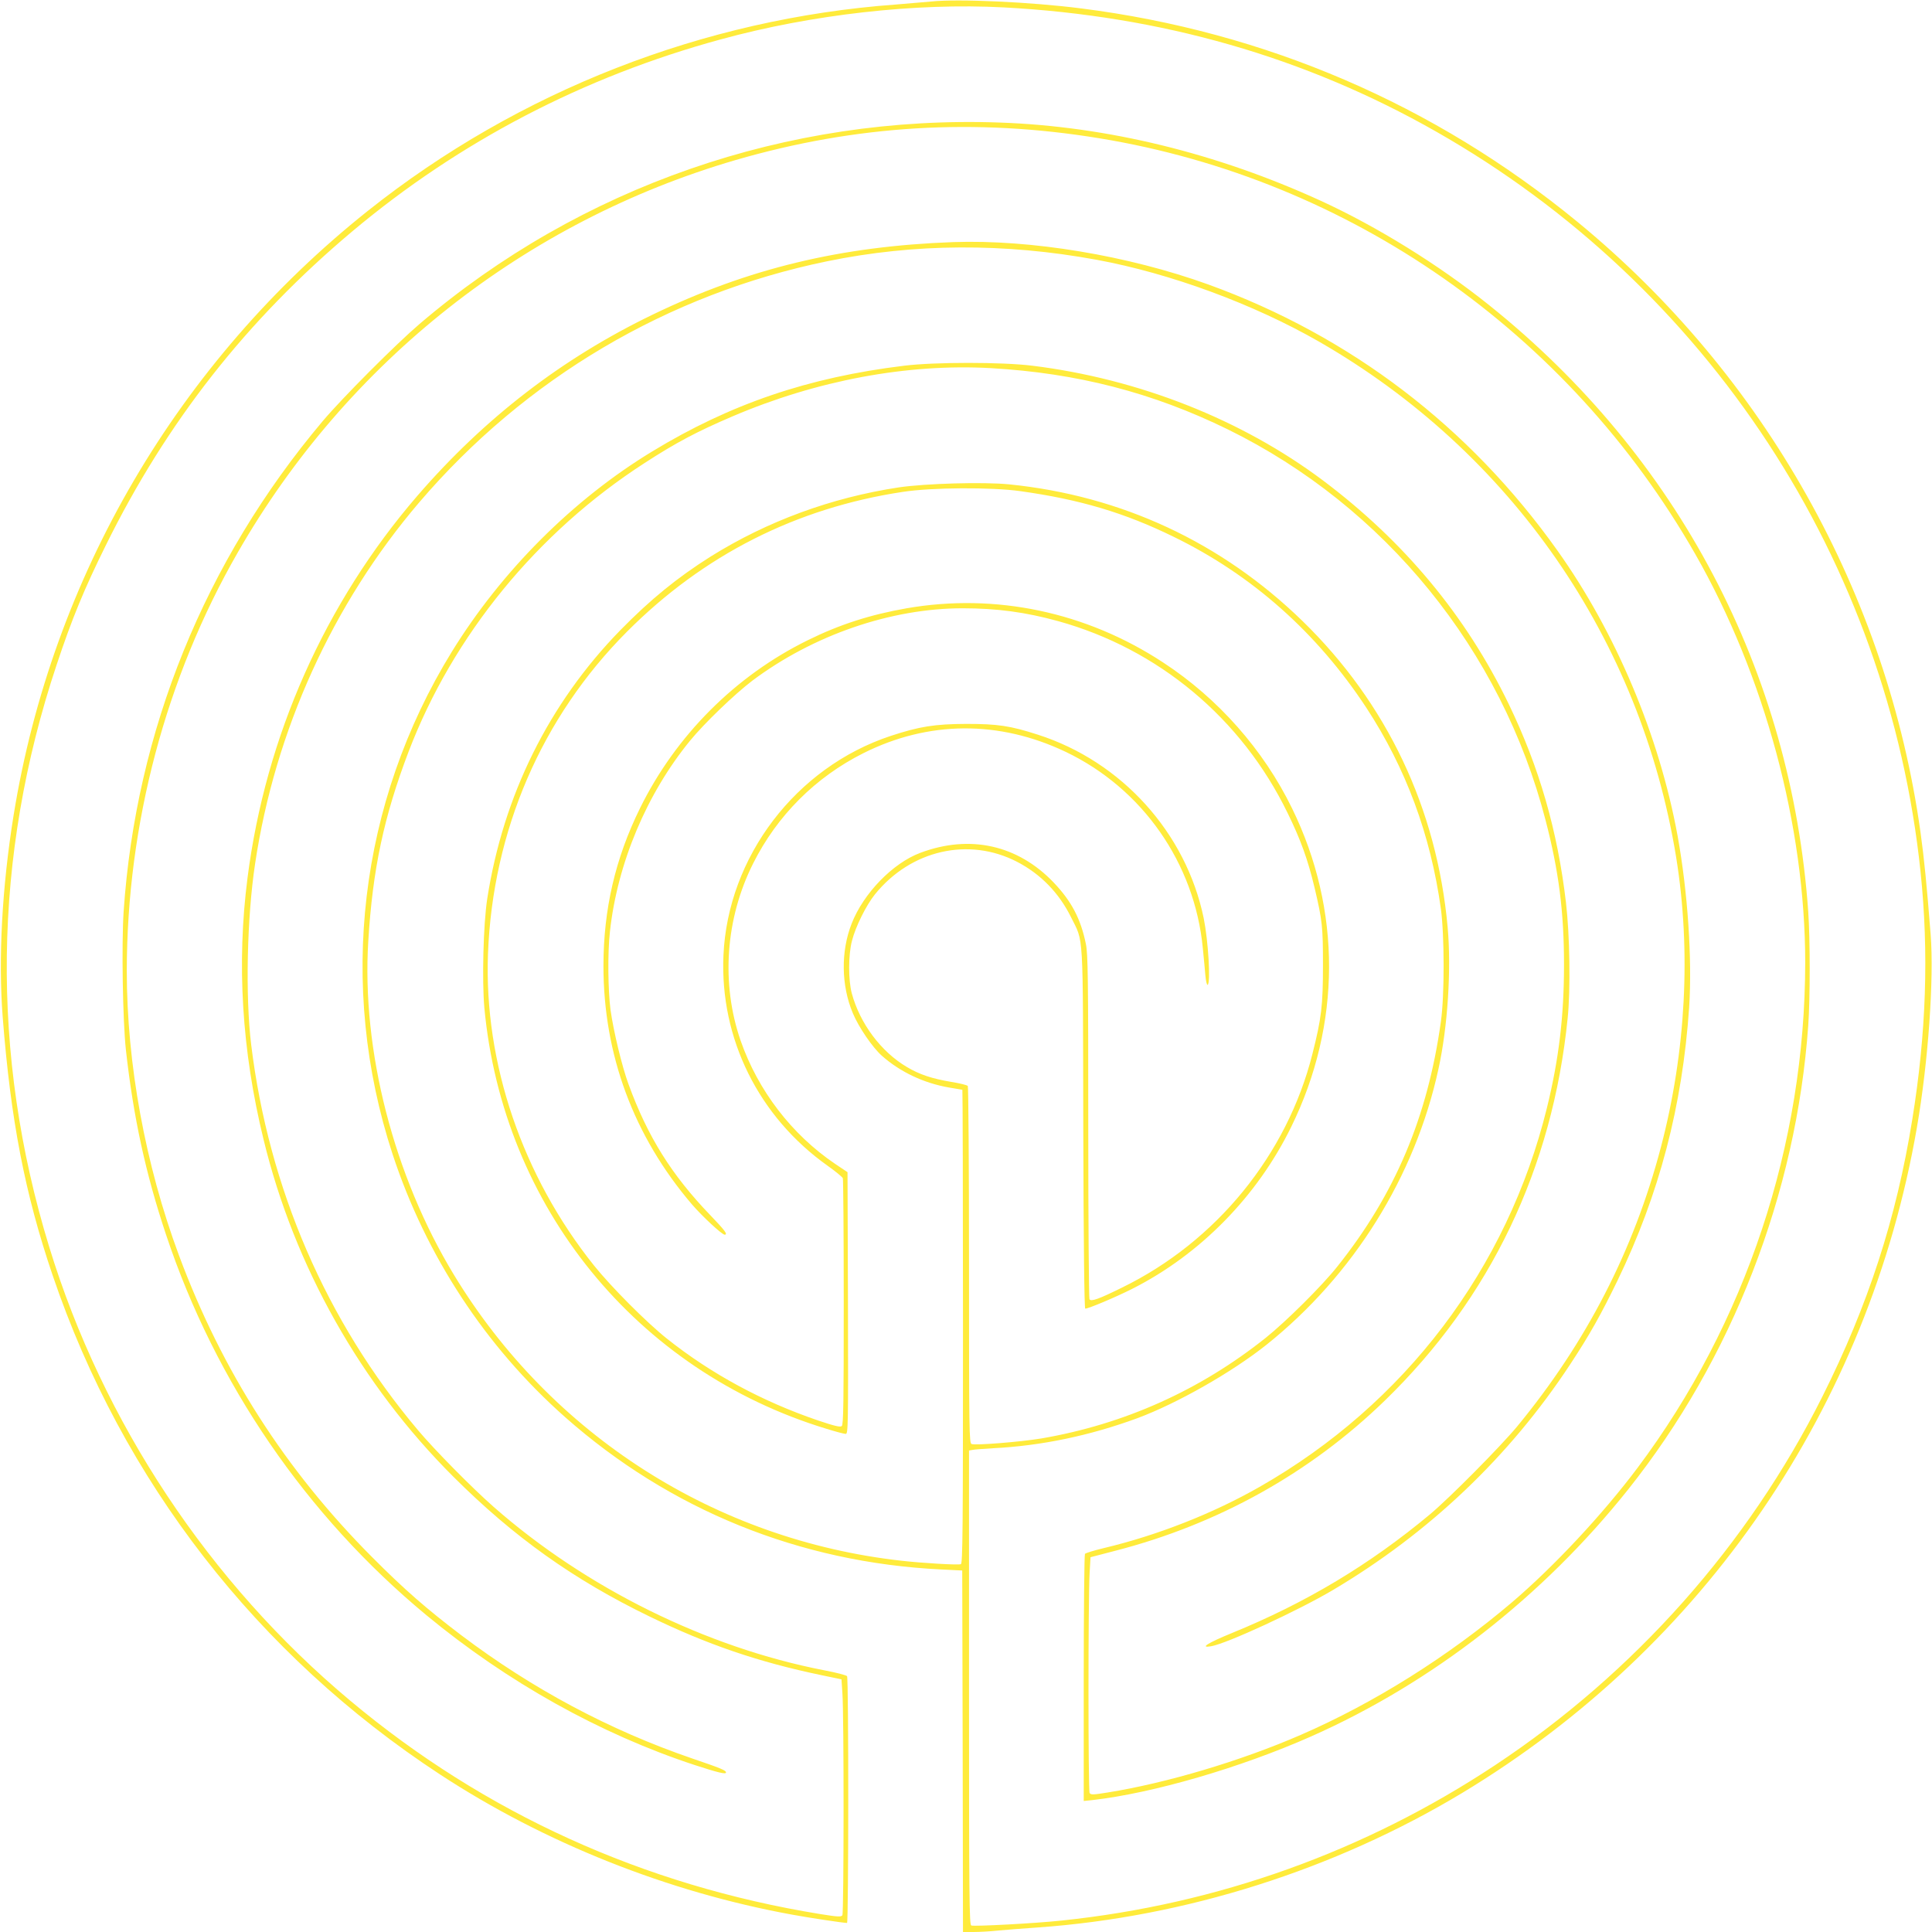 <?xml version="1.0" standalone="no"?>
<!DOCTYPE svg PUBLIC "-//W3C//DTD SVG 20010904//EN"
 "http://www.w3.org/TR/2001/REC-SVG-20010904/DTD/svg10.dtd">
<svg version="1.0" xmlns="http://www.w3.org/2000/svg"
 width="1280pt" height="1280pt" viewBox="0 0 1280 1280"
 preserveAspectRatio="xMidYMid meet">
<g transform="translate(0,1280) scale(0.1,-0.1)"
fill="#ffeb3b" stroke="none">
<path d="M6170 12790 c-41 -4 -147 -13 -235 -20 -1273 -93 -2500 -573 -3498
-1367 -1257 -1001 -2092 -2425 -2347 -4005 -77 -478 -102 -951 -72 -1338 53
-681 147 -1169 331 -1710 462 -1362 1356 -2513 2566 -3306 693 -454 1509 -779
2333 -929 119 -22 340 -55 364 -55 10 0 11 1621 0 1635 -4 6 -72 24 -152 39
-783 152 -1579 546 -2190 1083 -143 126 -390 376 -501 508 -609 723 -989 1603
-1105 2555 -39 322 -28 839 26 1197 132 882 514 1723 1087 2394 703 823 1648
1381 2703 1598 579 119 1174 122 1785 10 489 -90 1039 -293 1475 -543 1272
-732 2130 -1971 2365 -3416 100 -620 65 -1287 -101 -1920 -180 -684 -494
-1294 -952 -1850 -111 -134 -447 -473 -577 -582 -399 -333 -822 -587 -1315
-788 -161 -66 -213 -100 -137 -87 101 16 577 236 807 372 639 379 1171 885
1573 1496 128 194 203 328 313 554 277 573 430 1155 475 1810 21 316 -9 767
-77 1140 -121 660 -409 1345 -796 1888 -584 821 -1372 1421 -2312 1762 -532
192 -1175 299 -1691 281 -744 -27 -1356 -174 -1990 -480 -601 -290 -1115 -686
-1560 -1201 -611 -708 -1005 -1592 -1125 -2530 -73 -567 -38 -1145 106 -1734
204 -841 645 -1624 1259 -2236 399 -398 796 -681 1297 -924 382 -186 724 -303
1143 -390 l130 -27 6 -90 c11 -139 10 -1457 0 -1473 -8 -12 -29 -11 -148 8
-1169 190 -2222 668 -3113 1414 -933 780 -1638 1843 -1994 3006 -391 1275
-374 2588 49 3856 102 307 183 503 325 790 405 821 936 1496 1635 2083 708
594 1532 1024 2440 1271 601 165 1293 243 1875 212 1044 -56 1997 -329 2865
-823 1802 -1025 2994 -2847 3209 -4903 56 -536 38 -1071 -55 -1644 -105 -652
-293 -1230 -595 -1833 -491 -982 -1246 -1832 -2169 -2443 -862 -571 -1838
-921 -2870 -1029 -176 -19 -579 -40 -600 -33 -13 6 -15 170 -15 1576 l0 1571
23 4 c12 3 73 7 135 11 321 16 641 83 957 199 264 98 626 304 855 486 577 461
985 1115 1140 1827 62 282 86 662 61 940 -71 786 -402 1484 -962 2029 -537
522 -1200 830 -1943 905 -173 17 -553 6 -731 -20 -448 -68 -872 -224 -1248
-459 -220 -139 -396 -282 -598 -488 -473 -485 -775 -1095 -881 -1779 -26 -169
-35 -542 -19 -722 123 -1318 1007 -2406 2266 -2789 61 -19 118 -34 128 -34 16
0 17 46 15 867 l-3 867 -82 55 c-288 195 -511 486 -626 816 -131 378 -101 809
83 1175 159 317 413 571 730 730 431 216 899 219 1340 9 509 -243 855 -738
909 -1301 6 -62 14 -143 17 -181 3 -37 10 -65 15 -62 21 13 4 292 -26 441
-117 567 -544 1039 -1100 1217 -183 59 -266 71 -475 71 -208 -1 -309 -17 -500
-80 -627 -208 -1078 -800 -1107 -1454 -24 -551 233 -1069 691 -1394 52 -37 97
-74 100 -82 3 -9 6 -379 6 -824 0 -656 -2 -810 -13 -818 -10 -9 -50 1 -160 38
-366 125 -704 307 -997 540 -134 106 -370 343 -484 485 -475 593 -730 1342
-703 2065 31 815 355 1568 922 2136 506 507 1119 818 1825 925 194 30 589 32
780 5 394 -55 690 -143 1015 -302 520 -253 951 -636 1278 -1134 261 -399 425
-840 493 -1330 24 -174 25 -576 0 -750 -88 -631 -303 -1141 -685 -1620 -101
-128 -341 -366 -476 -474 -435 -347 -937 -572 -1485 -666 -139 -23 -436 -47
-463 -37 -16 6 -17 83 -17 1184 0 648 -4 1183 -8 1188 -4 6 -53 18 -109 27
-130 22 -211 49 -295 99 -171 101 -311 288 -365 489 -23 88 -23 252 1 345 24
96 95 238 153 310 238 294 622 381 942 215 156 -81 277 -206 356 -365 86 -175
79 -60 82 -1402 2 -770 7 -1193 13 -1193 22 0 202 76 313 132 450 228 827 613
1052 1073 332 677 334 1438 5 2110 -189 388 -491 729 -854 966 -510 335 -1111
461 -1699 359 -240 -42 -443 -107 -652 -210 -482 -236 -878 -633 -1115 -1115
-164 -333 -242 -671 -242 -1045 0 -588 200 -1127 586 -1579 69 -80 199 -201
217 -201 23 0 2 28 -94 128 -258 268 -416 521 -543 869 -44 120 -99 350 -119
491 -17 130 -20 379 -4 520 49 451 243 913 531 1265 94 115 295 308 412 397
404 303 919 480 1394 480 227 0 418 -26 632 -85 664 -184 1215 -643 1520
-1270 88 -179 135 -311 179 -495 52 -220 56 -260 56 -515 0 -266 -10 -352 -70
-588 -168 -667 -636 -1242 -1260 -1547 -156 -77 -206 -95 -217 -78 -4 7 -8
523 -8 1146 0 993 -2 1142 -16 1209 -34 166 -95 282 -213 406 -238 249 -555
320 -883 197 -183 -68 -378 -269 -456 -470 -72 -184 -69 -409 8 -592 39 -94
131 -228 193 -283 121 -107 277 -181 444 -210 47 -8 87 -15 89 -15 2 0 4 -706
4 -1569 0 -1357 -2 -1570 -14 -1574 -17 -7 -257 7 -396 23 -1230 138 -2319
834 -2962 1893 -399 657 -613 1488 -568 2212 29 476 103 824 267 1255 294 770
851 1452 1563 1912 208 135 348 209 582 309 559 239 1159 351 1713 320 572
-33 1072 -162 1570 -406 1040 -511 1813 -1461 2105 -2590 87 -334 122 -606
122 -955 0 -343 -34 -627 -113 -949 -262 -1066 -941 -1963 -1904 -2512 -308
-176 -677 -321 -1030 -405 -66 -16 -123 -33 -127 -39 -4 -5 -8 -376 -8 -824
l0 -813 58 6 c402 46 979 214 1447 421 802 355 1536 926 2102 1637 689 865
1114 1960 1193 3073 13 181 13 570 0 755 -112 1592 -862 3017 -2115 4019 -333
267 -744 521 -1115 691 -688 315 -1415 493 -2125 518 -1409 51 -2779 -424
-3845 -1334 -156 -133 -513 -491 -642 -644 -782 -928 -1238 -2053 -1319 -3250
-14 -217 -6 -720 15 -915 50 -448 130 -817 266 -1225 328 -984 929 -1862 1725
-2521 536 -443 1151 -787 1778 -993 154 -50 207 -63 207 -49 0 14 -34 28 -225
93 -548 188 -1060 462 -1530 817 -229 174 -374 300 -590 517 -574 576 -994
1232 -1279 1998 -224 603 -346 1271 -346 1887 1 970 258 1941 736 2772 725
1263 1905 2193 3299 2599 795 231 1586 279 2408 144 1656 -271 3107 -1283
3948 -2754 461 -807 729 -1803 729 -2708 -1 -1206 -393 -2389 -1111 -3347
-231 -308 -554 -654 -832 -891 -420 -357 -913 -667 -1399 -878 -398 -173 -888
-319 -1281 -382 -94 -15 -110 -16 -118 -3 -10 16 -10 1292 0 1458 l6 104 165
43 c682 176 1290 515 1784 994 700 679 1112 1540 1212 2533 20 193 14 553 -11
767 -56 478 -177 896 -379 1315 -283 585 -692 1077 -1231 1482 -539 404 -1221
673 -1925 760 -202 25 -647 25 -850 0 -634 -77 -1151 -253 -1669 -568 -524
-318 -997 -791 -1327 -1326 -616 -1000 -759 -2213 -393 -3330 221 -673 616
-1275 1142 -1741 696 -616 1554 -964 2492 -1010 l140 -7 3 -1197 2 -1198 70 0
c38 0 113 4 167 10 54 5 170 14 258 20 978 69 1968 383 2812 891 1604 967
2693 2560 3013 4409 75 433 114 984 91 1280 -26 330 -43 502 -67 675 -220
1580 -1035 3029 -2274 4046 -947 777 -2065 1258 -3285 1413 -334 43 -820 65
-995 46z"/>
</g>
</svg>
